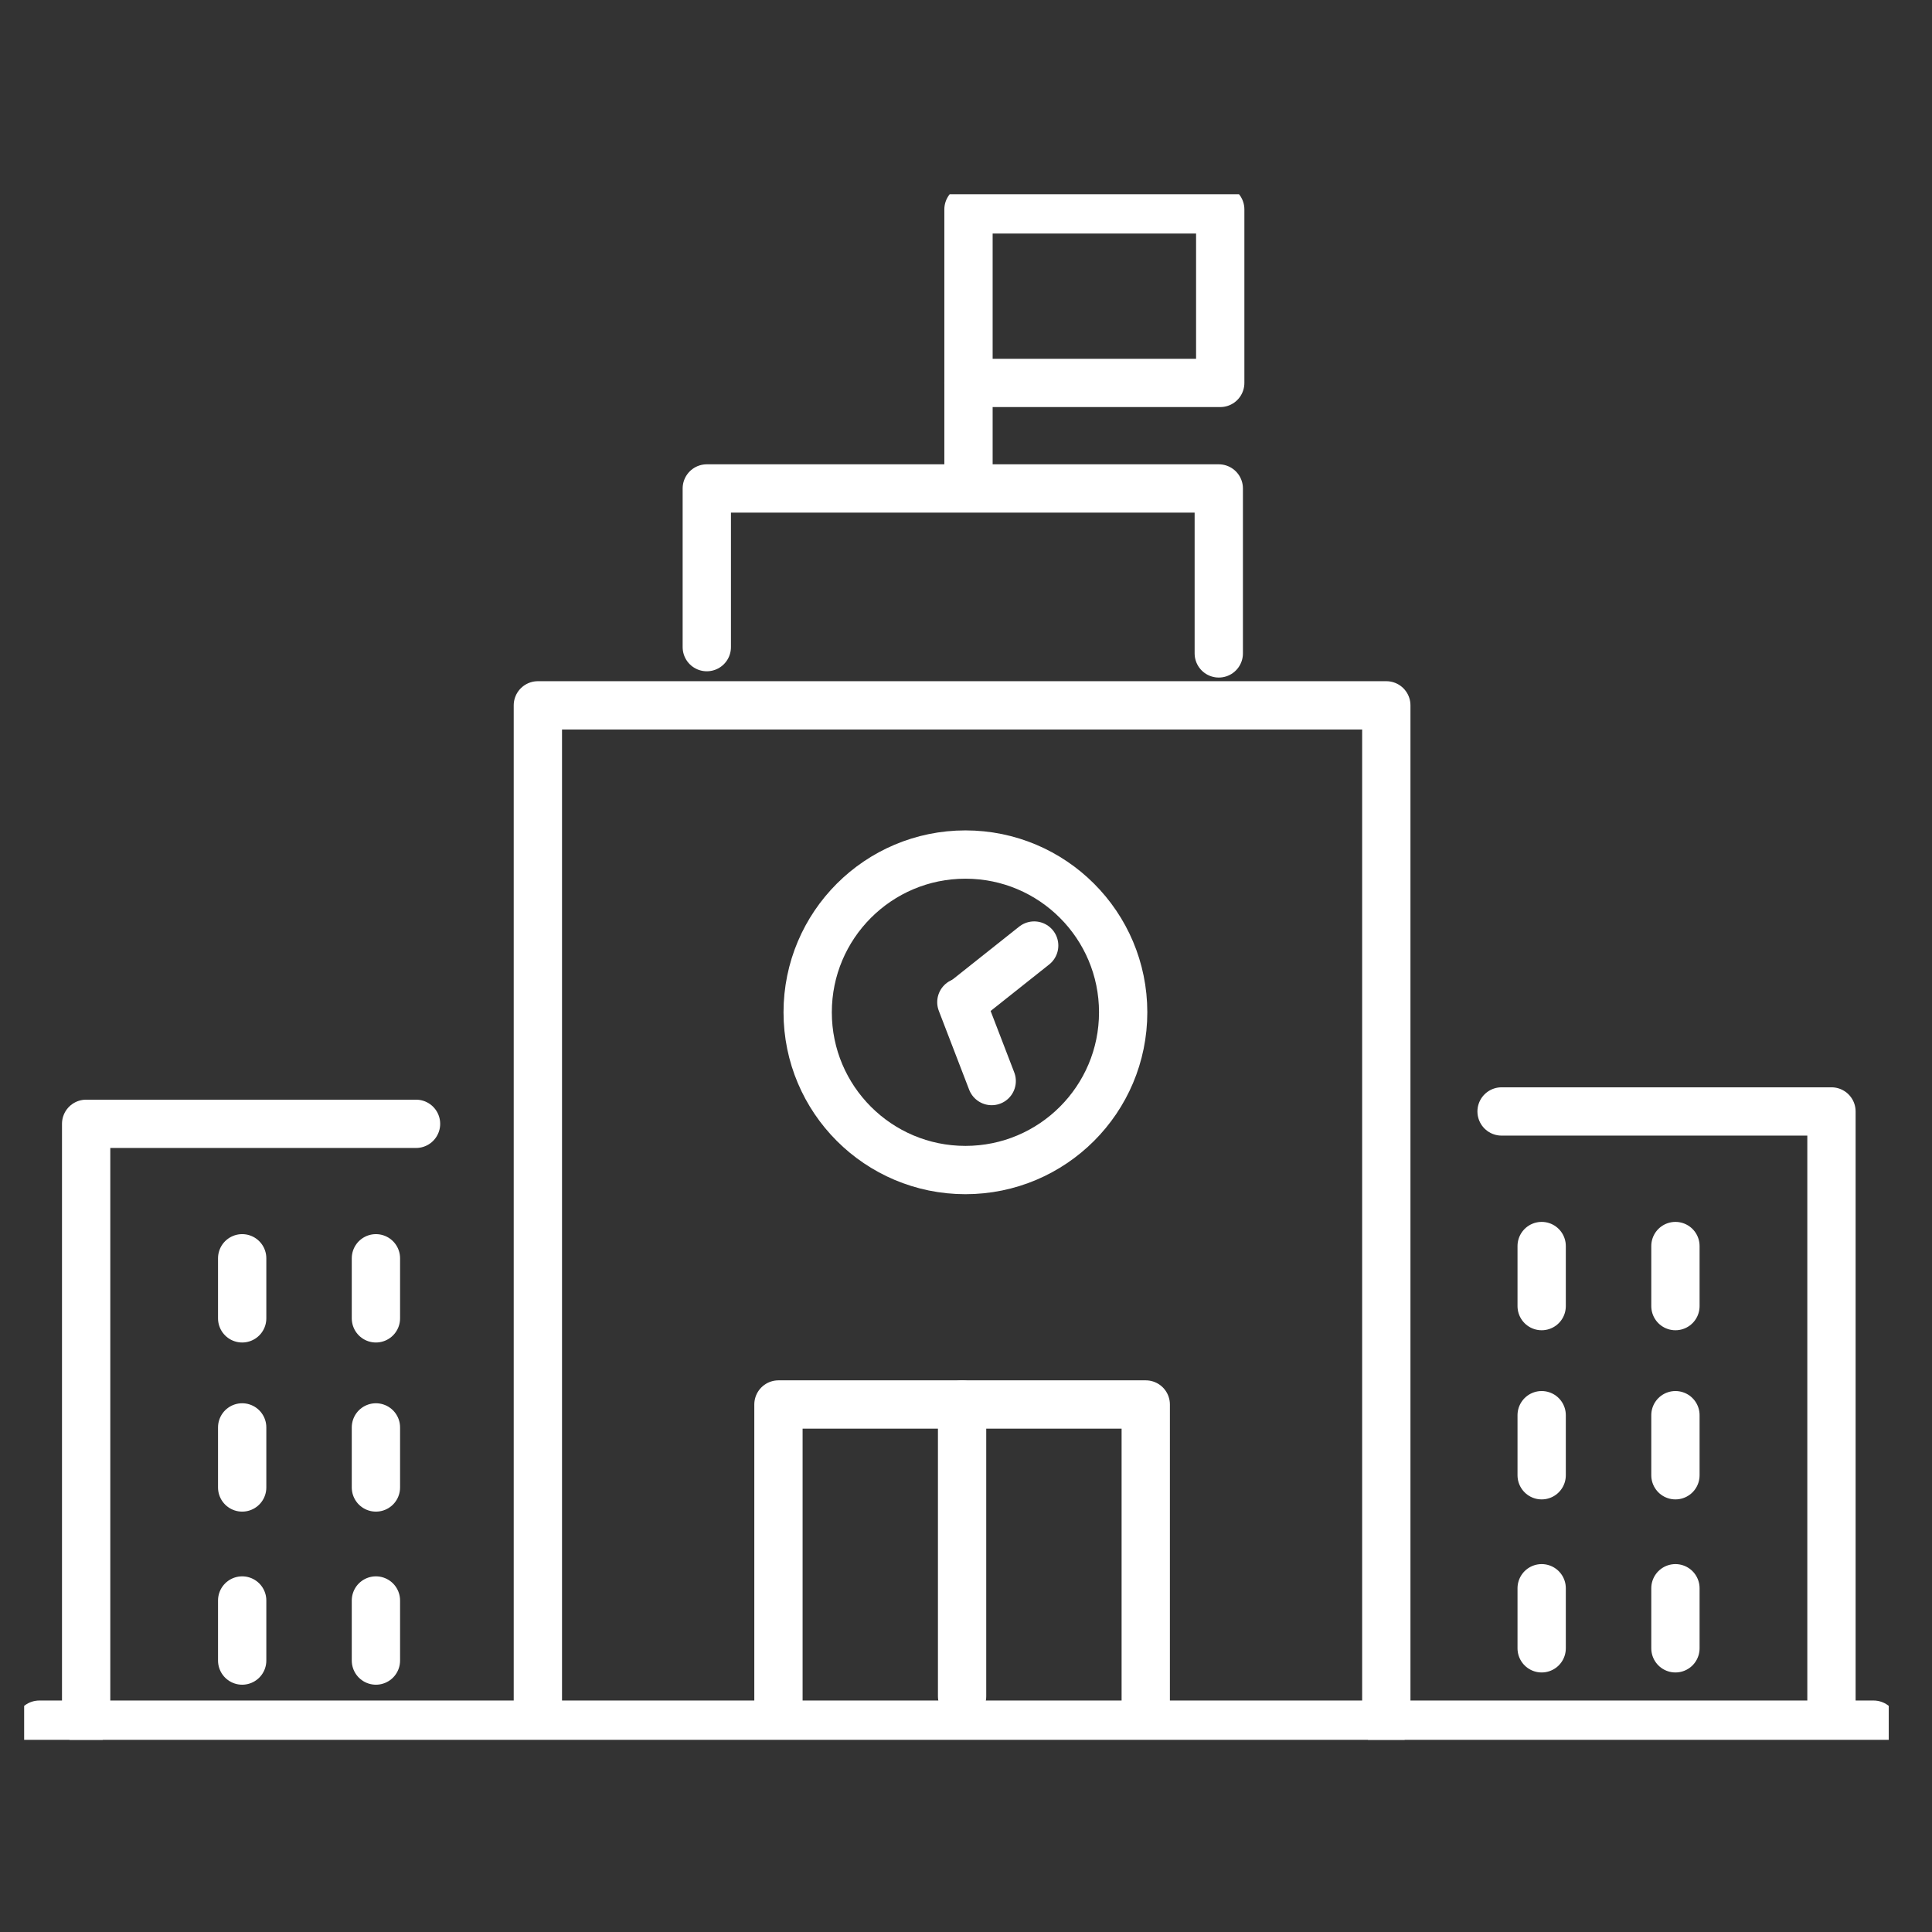 <svg xmlns="http://www.w3.org/2000/svg" xmlns:xlink="http://www.w3.org/1999/xlink" width="80" height="80" viewBox="0 0 80 80">
  <rect x="0" y="0" width="80" height="80" fill="#333333" stroke="none"/>
  <defs>
    <clipPath id="clip-path">
      <rect id="長方形_2271" data-name="長方形 2271" width="80" height="80" transform="translate(819 17289.207)" fill="none" stroke="#707070" stroke-width="1"/>
    </clipPath>
    <clipPath id="clip-path-2">
      <rect id="長方形_2248" data-name="長方形 2248" width="77.209" height="64" fill="none" stroke="#fff" stroke-width="2"/>
    </clipPath>
  </defs>
  <g id="icon_14" transform="translate(-819 -17289.207)" clip-path="url(#clip-path)">
    <g id="グループ_4751" data-name="グループ 4751" transform="translate(820 17297.25)">
      <g id="グループ_4748" data-name="グループ 4748">
        <g id="グループ_4747" data-name="グループ 4747" clip-path="url(#clip-path-2)">
          <path id="パス_3795" data-name="パス 3795" d="M84.674,125.974V84.241h35.132v42.18" transform="translate(-63.402 -63.077)" fill="none" stroke="#fff" stroke-linecap="round" stroke-linejoin="round" stroke-width="2"/>
          <path id="パス_3796" data-name="パス 3796" d="M124.324,212.062V199.475h15.209v12.587" transform="translate(-93.09 -149.361)" fill="none" stroke="#fff" stroke-linecap="round" stroke-linejoin="round" stroke-width="2"/>
          <line id="線_410" data-name="線 410" y2="12.083" transform="translate(38.838 50.114)" fill="none" stroke="#fff" stroke-linecap="round" stroke-linejoin="round" stroke-width="2"/>
          <path id="パス_3797" data-name="パス 3797" d="M10.215,177.977V153.2h13.66" transform="translate(-7.648 -114.708)" fill="none" stroke="#fff" stroke-linecap="round" stroke-linejoin="round" stroke-width="2"/>
        </g>
      </g>
      <line id="線_411" data-name="線 411" y2="2.487" transform="translate(9.028 44.06)" fill="none" stroke="#fff" stroke-linecap="round" stroke-linejoin="round" stroke-width="2"/>
      <line id="線_412" data-name="線 412" y2="2.487" transform="translate(9.028 51.063)" fill="none" stroke="#fff" stroke-linecap="round" stroke-linejoin="round" stroke-width="2"/>
      <line id="線_413" data-name="線 413" y2="2.487" transform="translate(9.028 58.23)" fill="none" stroke="#fff" stroke-linecap="round" stroke-linejoin="round" stroke-width="2"/>
      <line id="線_414" data-name="線 414" y2="2.487" transform="translate(14.566 44.06)" fill="none" stroke="#fff" stroke-linecap="round" stroke-linejoin="round" stroke-width="2"/>
      <line id="線_415" data-name="線 415" y2="2.487" transform="translate(14.566 51.063)" fill="none" stroke="#fff" stroke-linecap="round" stroke-linejoin="round" stroke-width="2"/>
      <line id="線_416" data-name="線 416" y2="2.487" transform="translate(14.566 58.23)" fill="none" stroke="#fff" stroke-linecap="round" stroke-linejoin="round" stroke-width="2"/>
      <g id="グループ_4750" data-name="グループ 4750">
        <g id="グループ_4749" data-name="グループ 4749" clip-path="url(#clip-path-2)">
          <line id="線_417" data-name="線 417" x2="75.953" transform="translate(0.628 63.372)" fill="none" stroke="#fff" stroke-linecap="round" stroke-linejoin="round" stroke-width="2"/>
          <circle id="楕円形_53" data-name="楕円形 53" cx="6.532" cy="6.532" r="6.532" transform="translate(32.444 27.342)" fill="none" stroke="#fff" stroke-linecap="round" stroke-linejoin="round" stroke-width="2"/>
          <line id="線_418" data-name="線 418" x1="1.256" y1="3.266" transform="translate(38.808 33.455)" fill="none" stroke="#fff" stroke-linecap="round" stroke-linejoin="round" stroke-width="2"/>
          <line id="線_419" data-name="線 419" y1="2.261" x2="2.847" transform="translate(38.976 31.11)" fill="none" stroke="#fff" stroke-linecap="round" stroke-linejoin="round" stroke-width="2"/>
          <path id="パス_3798" data-name="パス 3798" d="M257.17,175.96V151.178H243.51" transform="translate(-182.333 -113.198)" fill="none" stroke="#fff" stroke-linecap="round" stroke-linejoin="round" stroke-width="2"/>
          <line id="線_420" data-name="線 420" y2="2.487" transform="translate(68.376 43.553)" fill="none" stroke="#fff" stroke-linecap="round" stroke-linejoin="round" stroke-width="2"/>
          <line id="線_421" data-name="線 421" y2="2.487" transform="translate(68.376 50.557)" fill="none" stroke="#fff" stroke-linecap="round" stroke-linejoin="round" stroke-width="2"/>
          <line id="線_422" data-name="線 422" y2="2.487" transform="translate(68.376 57.723)" fill="none" stroke="#fff" stroke-linecap="round" stroke-linejoin="round" stroke-width="2"/>
          <line id="線_423" data-name="線 423" y2="2.487" transform="translate(62.837 43.553)" fill="none" stroke="#fff" stroke-linecap="round" stroke-linejoin="round" stroke-width="2"/>
          <line id="線_424" data-name="線 424" y2="2.487" transform="translate(62.837 50.557)" fill="none" stroke="#fff" stroke-linecap="round" stroke-linejoin="round" stroke-width="2"/>
          <line id="線_425" data-name="線 425" y2="2.487" transform="translate(62.837 57.723)" fill="none" stroke="#fff" stroke-linecap="round" stroke-linejoin="round" stroke-width="2"/>
          <path id="パス_3799" data-name="パス 3799" d="M133.7,55.33V48.5H112.5v6.57" transform="translate(-84.233 -36.317)" fill="none" stroke="#fff" stroke-linecap="round" stroke-linejoin="round" stroke-width="2"/>
          <line id="線_426" data-name="線 426" y1="4.313" transform="translate(39.103 7.813)" fill="none" stroke="#fff" stroke-linecap="round" stroke-linejoin="round" stroke-width="2"/>
          <rect id="長方形_2249" data-name="長方形 2249" width="10.424" height="7.185" transform="translate(39.103 0.628)" fill="none" stroke="#fff" stroke-linecap="round" stroke-linejoin="round" stroke-width="2"/>
        </g>
      </g>
    </g>
  </g>
</svg>
